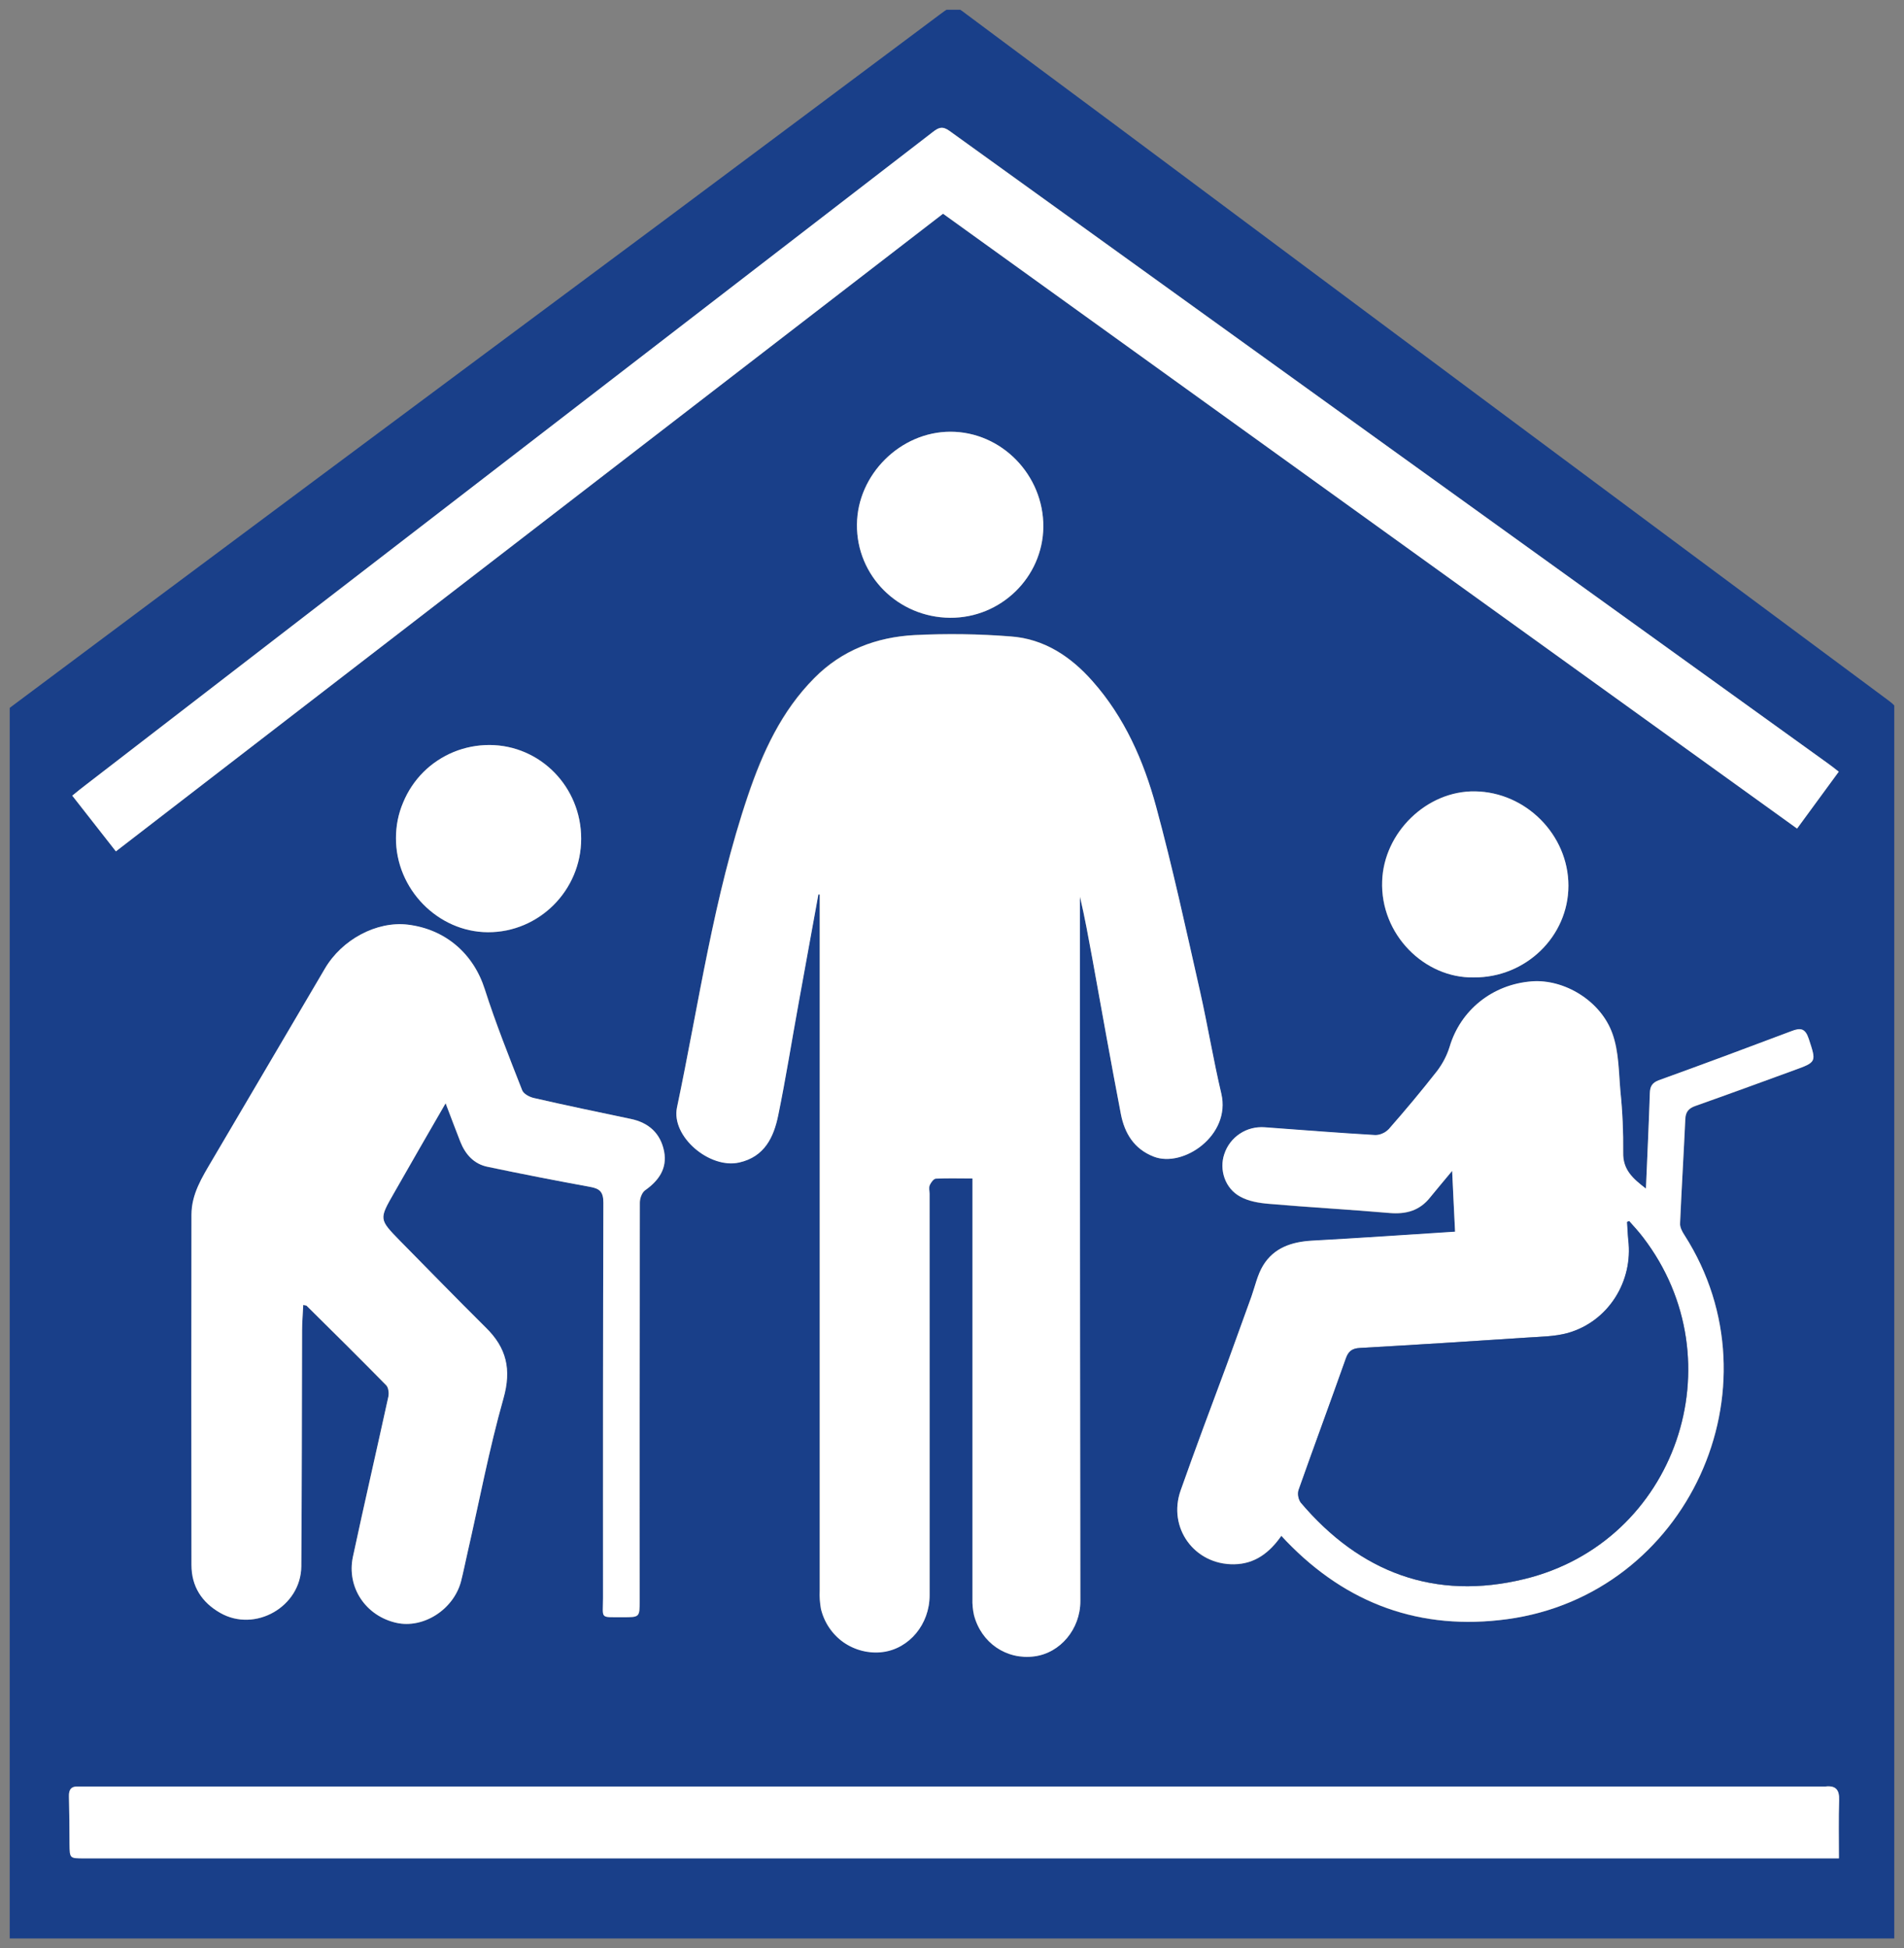<svg width="97.76" height="100" viewBox="0 0 97.76 100" fill="none" xmlns="http://www.w3.org/2000/svg" xmlns:xlink="http://www.w3.org/1999/xlink">
	<rect x="0" y="0" width="97.76" height="100" fill="#808080" stroke="none"/>
	<desc>
			Created with Pixso.
	</desc>
	<defs>
		<clipPath id="clip30_429">
			<rect id="логотип" rx="0" width="96.76" height="99" transform="translate(0.5 0.5)" fill="white" fill-opacity="0"/>
		</clipPath>
	</defs>
	<rect id="логотип" rx="0" width="96.76" height="99" transform="translate(0.5 0.5)" fill="#FFFFFF" fill-opacity="0"/>
	<g clip-path="url(#clip30_429)">
		<path id="Vector" d="M97.64 100L0.11 100C0.12 99.72 0.14 99.44 0.14 99.16C0.14 78.65 0.14 58.14 0.14 37.63C0.14 37.41 0.1 37.17 0.15 36.96C0.2 36.74 0.29 36.49 0.45 36.37C5.6 32.52 10.75 28.68 15.91 24.84C21.93 20.36 27.95 15.88 33.98 11.4C38.74 7.85 43.5 4.3 48.26 0.74C48.96 0.22 48.96 0.23 49.66 0.76C52.14 2.61 54.63 4.46 57.11 6.3C63.44 11.02 69.77 15.74 76.11 20.46C83.07 25.64 90.04 30.82 97.01 35.99C97.45 36.32 97.63 36.67 97.63 37.24C97.61 57.88 97.61 78.52 97.62 99.16C97.62 99.44 97.63 99.72 97.64 100ZM49.93 60.49L49.93 61.23C49.93 68.17 49.93 75.12 49.93 82.06C49.92 82.34 49.94 82.62 50 82.89C50.38 84.33 51.67 85.21 53.11 85.02C54.44 84.84 55.47 83.61 55.47 82.18C55.46 73.41 55.45 64.64 55.44 55.87C55.44 52.58 55.44 49.3 55.44 46.01C55.7 47.08 55.89 48.15 56.09 49.22C56.57 51.87 57.04 54.52 57.55 57.17C57.74 58.16 58.22 58.97 59.24 59.37C60.74 59.95 63.2 58.27 62.7 56.13C62.29 54.4 62.01 52.63 61.61 50.89C60.89 47.72 60.21 44.53 59.35 41.39C58.72 39.05 57.74 36.82 56.09 34.96C54.98 33.7 53.61 32.78 51.89 32.66C50.25 32.53 48.61 32.51 46.97 32.59C45.01 32.7 43.23 33.36 41.81 34.79C40.12 36.49 39.15 38.6 38.4 40.81C36.64 46.03 35.89 51.47 34.76 56.83C34.44 58.32 36.44 60 37.96 59.66C39.24 59.36 39.73 58.36 39.96 57.23C40.34 55.34 40.65 53.42 40.99 51.52C41.33 49.65 41.67 47.77 42.02 45.9L42.08 45.91L42.08 46.63C42.08 58.3 42.08 69.96 42.08 81.63C42.07 81.94 42.09 82.26 42.15 82.57C42.31 83.27 42.72 83.88 43.31 84.29C43.9 84.69 44.61 84.87 45.32 84.78C46.69 84.61 47.73 83.36 47.73 81.87C47.73 75 47.73 68.14 47.72 61.27C47.72 61.12 47.68 60.95 47.74 60.82C47.79 60.69 47.94 60.49 48.05 60.49C48.65 60.47 49.24 60.49 49.93 60.49ZM22.88 56.63C23.16 57.38 23.4 57.99 23.63 58.59C23.89 59.26 24.34 59.75 25.05 59.9C26.8 60.26 28.55 60.6 30.3 60.92C30.8 61.01 30.99 61.19 30.98 61.75C30.96 68.5 30.95 75.26 30.97 82.02C30.97 83.13 30.77 83 31.99 83.01C32.85 83.02 32.85 83.01 32.85 82.17C32.85 75.36 32.85 68.54 32.86 61.73C32.86 61.51 32.97 61.21 33.14 61.09C33.83 60.6 34.27 59.98 34.1 59.11C33.93 58.18 33.32 57.62 32.38 57.43C30.72 57.09 29.07 56.74 27.42 56.36C27.19 56.31 26.89 56.15 26.81 55.96C26.14 54.25 25.46 52.53 24.9 50.78C24.32 48.98 22.9 47.7 20.95 47.47C19.34 47.27 17.56 48.23 16.68 49.72C14.76 53.01 12.82 56.29 10.89 59.58C10.38 60.44 9.84 61.3 9.84 62.36C9.84 68.35 9.84 74.34 9.84 80.33C9.84 81.43 10.37 82.25 11.31 82.79C13.1 83.81 15.45 82.48 15.47 80.4C15.5 76.37 15.49 72.34 15.51 68.31C15.51 67.87 15.55 67.43 15.57 66.99C15.68 67.01 15.73 67.01 15.75 67.03C17.11 68.38 18.48 69.73 19.82 71.11C19.94 71.23 19.97 71.51 19.94 71.69C19.34 74.44 18.7 77.17 18.12 79.91C17.78 81.48 18.78 82.95 20.36 83.3C21.74 83.61 23.28 82.63 23.66 81.19C23.79 80.7 23.89 80.21 24 79.72C24.6 77.07 25.11 74.39 25.85 71.78C26.27 70.3 26 69.19 24.94 68.14C23.45 66.68 22 65.18 20.53 63.69C19.46 62.59 19.46 62.59 20.22 61.24C21.09 59.74 21.94 58.24 22.88 56.63ZM84.51 61.01C83.83 60.49 83.32 60.04 83.35 59.16C83.36 58.11 83.31 57.07 83.2 56.03C83.12 55.03 83.13 53.99 82.8 53.07C82.19 51.37 80.31 50.26 78.66 50.38C76.63 50.53 74.99 51.85 74.43 53.73C74.29 54.19 74.07 54.61 73.78 54.99C72.99 56 72.16 56.99 71.32 57.95C71.23 58.05 71.12 58.13 71 58.18C70.88 58.23 70.75 58.26 70.62 58.27C68.73 58.16 66.83 58.01 64.94 57.87C64.49 57.83 64.04 57.95 63.66 58.2C63.28 58.45 63 58.82 62.86 59.25C62.6 60.04 62.9 61 63.68 61.43C64.11 61.67 64.66 61.76 65.17 61.8C67.23 61.98 69.29 62.09 71.35 62.27C72.2 62.34 72.89 62.15 73.43 61.47C73.77 61.04 74.13 60.63 74.56 60.1C74.62 61.23 74.66 62.22 74.71 63.23C72.2 63.39 69.79 63.55 67.37 63.69C66.33 63.74 65.41 64.04 64.85 64.97C64.56 65.44 64.45 66.03 64.25 66.57C63.83 67.73 63.41 68.91 62.98 70.07C62.2 72.22 61.38 74.35 60.62 76.51C59.95 78.43 61.33 80.33 63.36 80.3C64.44 80.28 65.19 79.7 65.79 78.84C65.89 78.95 65.97 79.03 66.05 79.11C69.16 82.35 72.95 83.72 77.4 83.11C86.64 81.86 91.52 71.24 86.49 63.4C86.38 63.23 86.25 63 86.27 62.8C86.34 61.01 86.45 59.23 86.54 57.44C86.55 57.07 86.72 56.89 87.07 56.77C88.75 56.17 90.43 55.56 92.1 54.94C93.29 54.51 93.26 54.52 92.87 53.33C92.7 52.79 92.46 52.75 91.98 52.93C89.71 53.79 87.44 54.63 85.16 55.46C84.82 55.58 84.72 55.77 84.72 56.11C84.66 57.7 84.58 59.3 84.51 61.01ZM5.95 43.7L48.42 10.97L92.27 42.53L94.41 39.61C94.18 39.44 94.02 39.31 93.86 39.19C78.82 28.37 63.79 17.55 48.76 6.72C48.4 6.46 48.2 6.55 47.9 6.78C33.42 17.94 18.93 29.1 4.44 40.26C4.21 40.44 3.98 40.63 3.71 40.84L5.95 43.7ZM94.41 95.39C94.41 94.36 94.39 93.38 94.42 92.4C94.44 91.86 94.25 91.63 93.72 91.7C93.61 91.7 93.49 91.7 93.38 91.7L4.59 91.7C4.4 91.7 4.21 91.7 4.03 91.7C3.67 91.68 3.53 91.84 3.54 92.2C3.56 93.02 3.56 93.84 3.57 94.66C3.58 95.38 3.57 95.38 4.31 95.38L94.42 95.38L94.41 95.39ZM29.84 43.05C29.84 40.39 27.74 38.25 25.14 38.24C24.51 38.24 23.88 38.36 23.3 38.6C22.72 38.84 22.19 39.19 21.74 39.63C21.29 40.08 20.94 40.61 20.7 41.19C20.46 41.77 20.33 42.39 20.34 43.02C20.33 45.63 22.49 47.84 25.06 47.85C27.68 47.86 29.83 45.7 29.84 43.05ZM48.78 31.71C51.39 31.73 53.54 29.63 53.57 27.05C53.59 24.38 51.42 22.16 48.8 22.16C46.24 22.16 44.02 24.36 44 26.92C43.97 29.55 46.11 31.69 48.78 31.71ZM75.67 50.17C78.34 50.19 80.53 48.07 80.53 45.46C80.52 42.84 78.35 40.66 75.73 40.62C73.24 40.58 71.05 42.75 70.96 45.22C70.86 47.96 73.14 50.22 75.67 50.17Z" fill="#193F89" fill-opacity="1" fill-rule="nonzero"/>
		<path id="Vector" d="M49.93 60.49C49.24 60.49 48.65 60.47 48.06 60.5C47.94 60.5 47.8 60.7 47.74 60.83C47.68 60.97 47.73 61.13 47.73 61.28C47.73 68.15 47.73 75.02 47.73 81.89C47.73 83.37 46.69 84.62 45.33 84.8C44.62 84.89 43.9 84.71 43.31 84.3C42.73 83.89 42.32 83.28 42.15 82.58C42.1 82.27 42.07 81.96 42.09 81.64C42.09 69.98 42.09 58.31 42.09 46.65L42.09 45.92L42.02 45.91C41.68 47.79 41.34 49.66 41 51.53C40.65 53.44 40.35 55.35 39.96 57.24C39.73 58.38 39.25 59.38 37.96 59.67C36.44 60.02 34.45 58.34 34.76 56.85C35.89 51.49 36.64 46.04 38.41 40.83C39.16 38.62 40.12 36.51 41.81 34.81C43.23 33.37 45.01 32.7 46.97 32.6C48.61 32.52 50.25 32.54 51.89 32.67C53.61 32.79 54.98 33.7 56.1 34.97C57.74 36.82 58.72 39.05 59.36 41.4C60.21 44.53 60.9 47.72 61.62 50.9C62.01 52.64 62.3 54.4 62.71 56.14C63.21 58.28 60.75 59.96 59.24 59.37C58.23 58.98 57.74 58.17 57.55 57.18C57.04 54.53 56.57 51.88 56.09 49.23C55.89 48.15 55.7 47.08 55.45 46.02C55.45 49.3 55.45 52.59 55.45 55.87C55.45 64.65 55.46 73.42 55.47 82.19C55.47 83.62 54.44 84.85 53.11 85.02C51.68 85.21 50.38 84.33 50.01 82.9C49.95 82.62 49.92 82.34 49.93 82.07C49.93 75.12 49.93 68.18 49.93 61.24L49.93 60.49Z" fill="#FFFFFF" fill-opacity="1" fill-rule="nonzero"/>
		<path id="Vector" d="M22.88 56.63C21.95 58.24 21.08 59.74 20.23 61.24C19.46 62.58 19.46 62.58 20.53 63.68C22 65.17 23.46 66.67 24.94 68.14C26.01 69.18 26.27 70.29 25.85 71.78C25.11 74.39 24.61 77.07 24 79.72C23.89 80.21 23.79 80.7 23.67 81.18C23.28 82.62 21.74 83.6 20.36 83.3C18.78 82.95 17.79 81.48 18.12 79.91C18.71 77.17 19.34 74.43 19.94 71.69C19.98 71.51 19.95 71.22 19.83 71.1C18.48 69.73 17.12 68.38 15.75 67.03C15.73 67 15.68 67.01 15.57 66.98C15.55 67.43 15.51 67.87 15.51 68.3C15.5 72.33 15.5 76.36 15.47 80.4C15.45 82.47 13.1 83.81 11.31 82.79C10.36 82.25 9.83 81.43 9.83 80.33C9.82 74.34 9.82 68.35 9.83 62.35C9.83 61.29 10.37 60.44 10.88 59.57C12.81 56.28 14.75 53.01 16.68 49.72C17.55 48.23 19.33 47.27 20.94 47.46C22.89 47.7 24.32 48.97 24.89 50.78C25.45 52.53 26.14 54.25 26.81 55.96C26.88 56.15 27.19 56.31 27.41 56.36C29.06 56.74 30.72 57.08 32.37 57.43C33.31 57.62 33.92 58.18 34.1 59.11C34.26 59.98 33.82 60.6 33.13 61.09C32.96 61.2 32.85 61.51 32.85 61.73C32.84 68.54 32.83 75.35 32.84 82.17C32.84 83.01 32.84 83.01 31.98 83.01C30.77 83 30.96 83.13 30.96 82.01C30.96 75.26 30.96 68.5 30.98 61.74C30.98 61.18 30.8 61.01 30.29 60.92C28.54 60.6 26.79 60.26 25.04 59.89C24.33 59.75 23.89 59.25 23.63 58.59C23.4 57.99 23.16 57.38 22.88 56.63Z" fill="#FFFFFF" fill-opacity="1" fill-rule="nonzero"/>
		<path id="Vector" d="M84.51 61.01C84.58 59.3 84.66 57.7 84.71 56.1C84.72 55.77 84.83 55.58 85.16 55.45C87.44 54.63 89.71 53.78 91.97 52.93C92.45 52.74 92.69 52.78 92.87 53.32C93.26 54.51 93.29 54.51 92.1 54.94C90.42 55.55 88.74 56.17 87.06 56.76C86.71 56.88 86.55 57.06 86.53 57.43C86.45 59.22 86.34 61.01 86.26 62.79C86.25 62.99 86.37 63.22 86.49 63.4C91.51 71.25 86.64 81.85 77.39 83.11C72.95 83.71 69.16 82.34 66.04 79.1C65.97 79.02 65.89 78.94 65.79 78.83C65.19 79.69 64.43 80.28 63.36 80.29C61.33 80.32 59.94 78.42 60.62 76.5C61.38 74.35 62.18 72.21 62.98 70.07C63.4 68.9 63.83 67.73 64.25 66.56C64.44 66.02 64.56 65.44 64.85 64.96C65.41 64.04 66.33 63.74 67.37 63.68C69.79 63.55 72.2 63.38 74.71 63.22C74.66 62.21 74.61 61.23 74.56 60.1C74.13 60.62 73.77 61.04 73.43 61.46C72.89 62.14 72.2 62.33 71.35 62.26C69.29 62.08 67.22 61.97 65.16 61.79C64.66 61.75 64.11 61.66 63.68 61.42C62.89 61 62.59 60.03 62.86 59.24C63 58.81 63.28 58.44 63.66 58.19C64.03 57.94 64.48 57.83 64.93 57.86C66.83 58 68.72 58.15 70.62 58.26C70.75 58.26 70.88 58.23 71 58.17C71.12 58.12 71.22 58.04 71.31 57.95C72.16 56.98 72.99 55.99 73.78 54.98C74.07 54.6 74.29 54.18 74.43 53.73C74.99 51.85 76.63 50.52 78.66 50.37C80.31 50.25 82.19 51.36 82.79 53.06C83.12 53.98 83.11 55.03 83.2 56.02C83.31 57.06 83.35 58.11 83.34 59.15C83.32 60.04 83.83 60.49 84.51 61.01ZM83.65 62.68L83.55 62.72C83.57 63.03 83.58 63.34 83.61 63.64C83.87 65.78 82.58 67.83 80.51 68.42C79.82 68.61 79.08 68.61 78.36 68.66C75.52 68.85 72.67 69.03 69.83 69.19C69.43 69.21 69.24 69.36 69.11 69.73C68.31 71.99 67.48 74.23 66.68 76.49C66.65 76.6 66.65 76.71 66.67 76.82C66.69 76.93 66.73 77.03 66.79 77.12C69.83 80.72 73.68 82.17 78.27 81.05C86.06 79.15 89.24 69.87 84.36 63.51C84.14 63.22 83.89 62.95 83.65 62.68Z" fill="#FFFFFF" fill-opacity="1" fill-rule="nonzero"/>
		<path id="Vector" d="M5.95 43.7L3.71 40.84C3.98 40.62 4.21 40.43 4.44 40.26C18.92 29.1 33.41 17.94 47.9 6.77C48.2 6.54 48.39 6.46 48.75 6.72C63.79 17.55 78.82 28.37 93.86 39.19C94.03 39.31 94.18 39.43 94.41 39.61L92.27 42.53L48.42 10.97L5.95 43.7Z" fill="#FFFFFF" fill-opacity="1" fill-rule="nonzero"/>
		<path id="Vector" d="M94.42 95.39L4.31 95.39C3.58 95.39 3.58 95.39 3.57 94.67C3.57 93.84 3.56 93.02 3.54 92.2C3.53 91.84 3.67 91.68 4.03 91.7C4.21 91.7 4.4 91.7 4.59 91.7L93.39 91.7C93.5 91.7 93.61 91.7 93.72 91.7C94.26 91.64 94.45 91.87 94.43 92.4C94.4 93.38 94.42 94.36 94.42 95.39Z" fill="#FFFFFF" fill-opacity="1" fill-rule="nonzero"/>
		<path id="Vector" d="M29.84 43.05C29.84 45.7 27.68 47.86 25.05 47.85C22.48 47.84 20.32 45.63 20.33 43.02C20.33 42.39 20.45 41.77 20.7 41.19C20.94 40.61 21.29 40.08 21.74 39.63C22.18 39.19 22.71 38.84 23.29 38.6C23.88 38.36 24.5 38.24 25.13 38.24C27.74 38.25 29.84 40.39 29.84 43.05Z" fill="#FFFFFF" fill-opacity="1" fill-rule="nonzero"/>
		<path id="Vector" d="M48.78 31.71C46.11 31.69 43.97 29.55 44 26.92C44.02 24.36 46.23 22.16 48.8 22.16C51.42 22.16 53.59 24.38 53.57 27.05C53.54 29.63 51.39 31.73 48.78 31.71Z" fill="#FFFFFF" fill-opacity="1" fill-rule="nonzero"/>
		<path id="Vector" d="M75.67 50.17C73.14 50.22 70.86 47.96 70.97 45.22C71.05 42.75 73.24 40.58 75.74 40.62C78.35 40.66 80.53 42.86 80.53 45.46C80.53 48.06 78.34 50.19 75.67 50.17Z" fill="#FFFFFF" fill-opacity="1" fill-rule="nonzero"/>
		<path id="Vector" d="M83.65 62.68C83.89 62.95 84.14 63.22 84.36 63.51C89.24 69.87 86.06 79.16 78.27 81.05C73.68 82.17 69.83 80.72 66.78 77.12C66.72 77.03 66.68 76.93 66.66 76.82C66.64 76.71 66.64 76.6 66.67 76.49C67.47 74.23 68.3 71.99 69.1 69.73C69.23 69.36 69.42 69.21 69.82 69.19C72.66 69.03 75.51 68.85 78.35 68.66C79.07 68.61 79.81 68.61 80.5 68.42C82.57 67.83 83.86 65.78 83.6 63.64C83.57 63.34 83.56 63.03 83.54 62.72L83.65 62.68Z" fill="#193F89" fill-opacity="1" fill-rule="nonzero"/>
	</g>
</svg>
